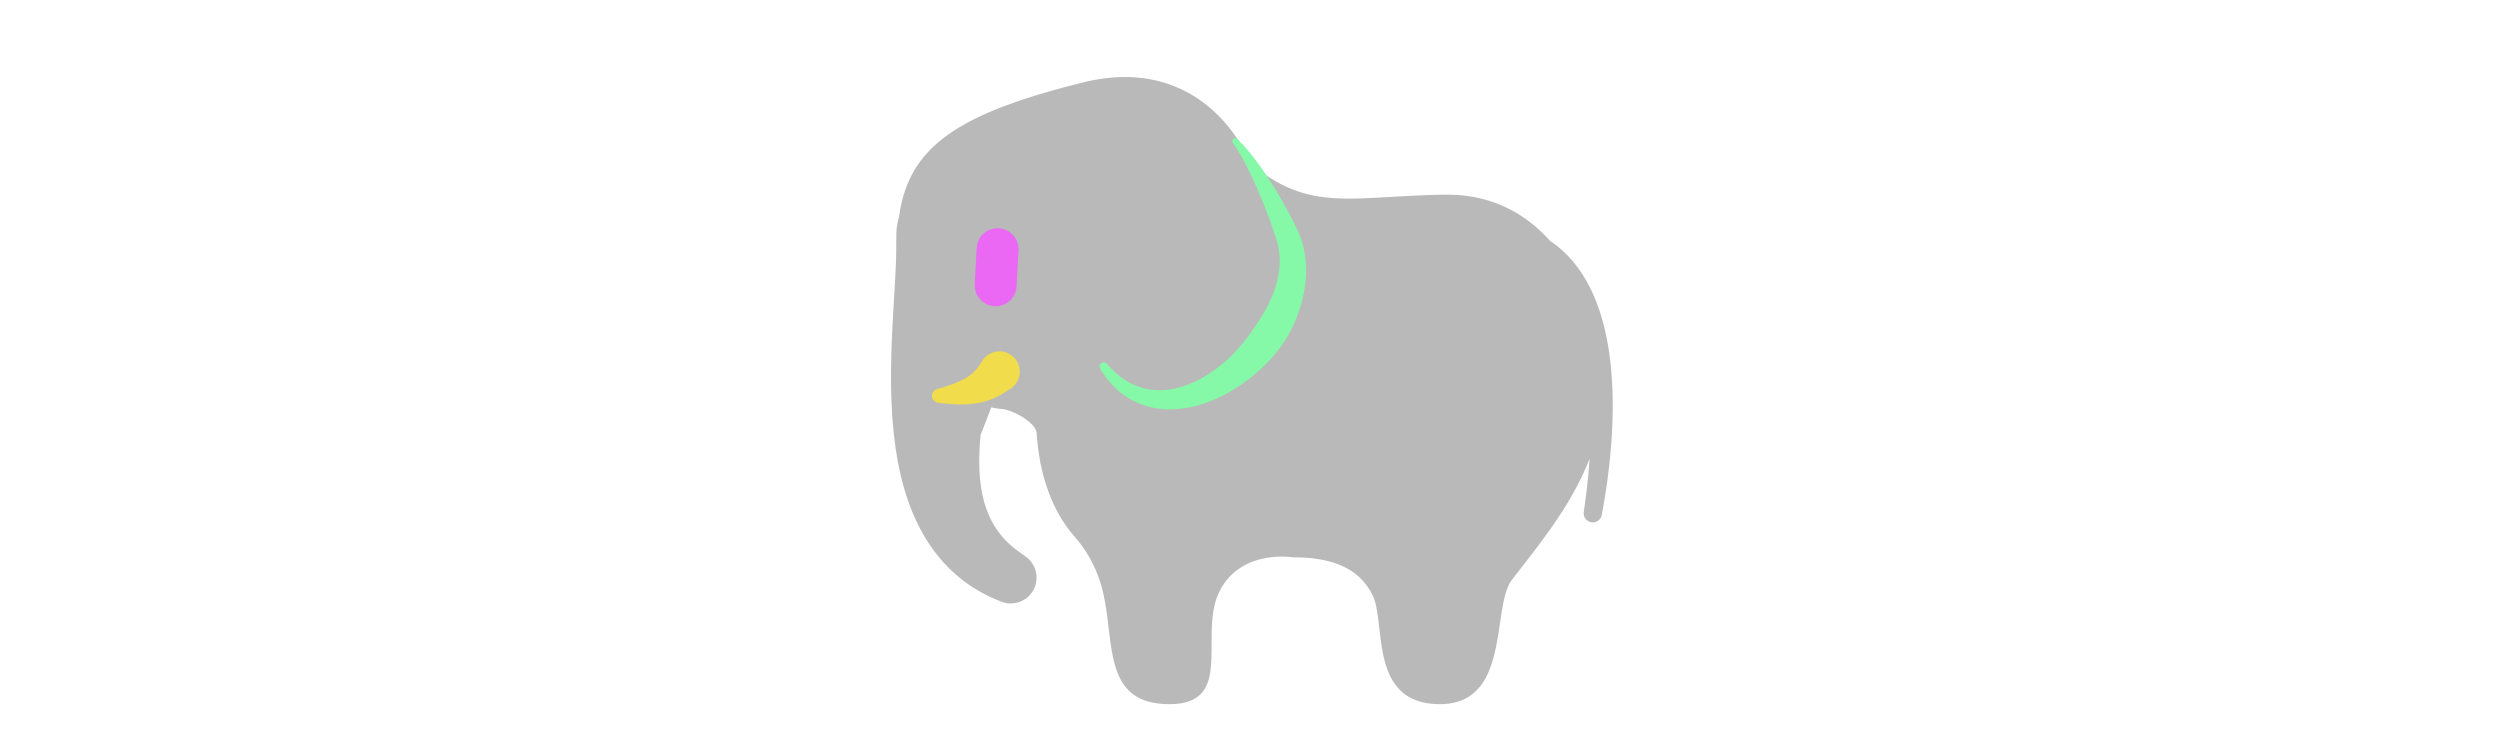 <svg id="th_fir_u1F418-elephant" width="100%" height="100%" xmlns="http://www.w3.org/2000/svg" version="1.1" xmlns:xlink="http://www.w3.org/1999/xlink" xmlns:svgjs="http://svgjs.com/svgjs" preserveAspectRatio="xMidYMid meet" viewBox="0 0 512 512" style="height:150px" data-uid="fir_u1F418-elephant" data-keyword="u1F418-elephant" data-complex="true" data-coll="fir" data-c="{&quot;a9b8c2&quot;:[&quot;fir_u1F418-elephant_l_0&quot;],&quot;2b3b47&quot;:[&quot;fir_u1F418-elephant_l_1&quot;],&quot;7e9aa8&quot;:[&quot;fir_u1F418-elephant_l_2&quot;],&quot;e8ebed&quot;:[&quot;fir_u1F418-elephant_l_3&quot;]}" data-colors="[&quot;#a9b8c2&quot;,&quot;#2b3b47&quot;,&quot;#7e9aa8&quot;,&quot;#e8ebed&quot;]"><defs id="SvgjsDefs4411"></defs><path id="fir_u1F418-elephant_l_0" d="M509.507 277.512A286.655 286.655 0 0 0 508.468 258.299C507.835 251.853 507.039 245.396 505.853 239.055C504.647 232.719 503.223 226.487 501.378 220.518C499.509 214.557 497.387 208.834 494.881 203.538C494.285 202.206 493.573 200.931 492.935 199.654L491.96 197.761L490.901 195.936C490.188 194.735 489.512 193.541 488.795 192.393L486.564 189.071C485.86 187.971 485.054 186.959 484.284 185.958C483.504 184.964 482.778 183.968 481.998 183.045L479.65 180.392L478.519 179.124L477.338 177.96C475.777 176.441 474.351 174.981 472.859 173.799C471.385 172.58 470.146 171.449 468.7 170.474A260.68 260.68 0 0 0 465.701 168.356C447.876 148.351 423.656 135.625 392.098 136.094C326.41 137.072 298.45 148.756 257.001 114.89C238.254 73.456 198.643 42.886 139.395 57.608C50.467 79.708 17.34 103.01 10.62 151.743A44.607 44.607 0 0 0 8.759 164.206L8.702 173.248L8.684 176.042L8.628 178.987L8.498 183.243C8.281 189.668 7.736 199.146 7.032 210.833C6.346 222.514 5.521 236.384 5.2 251.531A504.83 504.83 0 0 0 5.216 275.097C5.43 283.199 5.861 291.503 6.673 299.898C7.471 308.289 8.651 316.77 10.313 325.186C12.003 333.602 14.148 341.953 16.982 350.027A140.26 140.26 0 0 0 27.305 373.055C31.393 380.224 36.087 386.759 41.046 392.369A104.182 104.182 0 0 0 56.172 406.315C61.083 410.038 65.7 412.781 69.553 414.837L72.299 416.278L74.757 417.437C76.283 418.162 77.589 418.748 78.66 419.169L81.936 420.507C89.434 423.57 98.34 421.276 103.326 414.437C109.194 406.39 107.427 395.109 99.38 389.241L95.111 386.128L93.143 384.693C92.496 384.246 91.735 383.643 90.866 382.923L89.466 381.785L87.959 380.423C85.858 378.508 83.469 376.095 81.159 373.101A60.226 60.226 0 0 1 74.593 362.596C72.639 358.548 70.973 353.995 69.693 348.984A98.915 98.915 0 0 1 67.116 332.561C66.645 326.696 66.632 320.415 66.942 313.94C67.113 310.598 67.378 307.197 67.724 303.757C69.855 298.687 72.356 292.218 75.113 284.744A47.398 47.398 0 0 0 83.373 285.975A0.087 0.087 0 0 1 83.376 285.988C90.855 287.06 106.389 295.397 106.886 302.936C109.329 339.972 122.122 362.314 133.293 374.995C143.418 386.488 150.29 400.477 153.589 415.433C161.332 450.54 153.596 492.229 199.66 492.229S219.741 443.582 234.592 413.583C249.443 383.584 285.886 389.584 285.886 389.584C318.86 389.584 333.443 400.48 341.355 415.35C351.587 434.581 338.088 492.228 388.737 492.228C438.582 492.228 424.626 424.327 439.027 405.468C457.143 381.744 480.428 354.137 493.395 320.617A465.955 465.955 0 0 1 492.904 327.221C492.506 331.823 492.109 336.042 491.676 339.776C491.289 343.514 490.835 346.763 490.508 349.444L489.333 357.855L489.32 357.945A6.384 6.384 0 0 0 501.93 359.927L503.446 351.347C503.881 348.608 504.466 345.29 505.003 341.46C505.586 337.637 506.152 333.308 506.733 328.578A443.65 443.65 0 0 0 508.285 313.248C508.486 310.517 508.744 307.716 508.888 304.84L509.142 300.483L509.321 296.033C509.57 290.044 509.606 283.835 509.507 277.512Z " data-color-original="#a9b8c2" fill="#b9b9b9" class="a9b8c2"></path><path id="fir_u1F418-elephant_l_1" d="M80.323 159.559C72.252 159.128 65.36 165.322 64.929 173.393L63.58 198.664C63.149 206.735 69.343 213.627 77.414 214.058C85.485 214.489 92.377 208.295 92.808 200.224L94.157 174.953C94.588 166.882 88.394 159.99 80.323 159.559Z " data-color-original="#2b3b47" fill="#ea68f3" class="2b3b47"></path><path id="fir_u1F418-elephant_l_2" d="M155.919 254.302A652.146 652.146 0 0 0 157.135 255.698L158.032 256.664A64.802 64.802 0 0 0 164.37 262.567C167.248 264.872 170.947 267.385 175.519 269.309C180.078 271.233 185.465 272.629 191.431 272.766C197.382 272.933 203.876 271.946 210.432 269.66C216.991 267.407 223.631 263.98 229.933 259.541C236.247 255.128 242.282 249.786 247.679 243.736C253.083 237.683 257.85 231.001 262.241 224.207C266.623 217.411 270.521 210.297 273.08 202.902C275.667 195.527 276.937 187.959 276.723 180.736A48.929 48.929 0 0 0 275.283 170.227A42.313 42.313 0 0 0 274.582 167.727L274.178 166.449L273.708 165.024L271.863 159.561C269.395 152.375 266.773 145.62 264.246 139.444C261.734 133.253 259.202 127.679 256.908 122.761A209.739 209.739 0 0 0 250.499 110.285C248.567 106.926 246.971 104.33 245.835 102.599L244.053 99.97L243.99 99.877A2.092 2.092 0 0 1 247.205 97.226L249.564 99.595C251.086 101.157 253.236 103.516 255.804 106.652A217.72 217.72 0 0 1 264.557 118.303C267.79 122.901 271.197 128.237 274.774 134.146A352.787 352.787 0 0 1 285.638 153.665A309.951 309.951 0 0 1 288.336 159.086L288.993 160.436L289.345 161.169L289.692 161.961A57.933 57.933 0 0 1 291.003 165.195A66.07 66.07 0 0 1 294.516 179.078C295.896 188.73 295.134 198.842 292.824 208.544C290.494 218.253 286.723 227.681 281.582 236.219C276.44 244.767 269.82 252.258 262.623 258.743C255.422 265.234 247.648 270.832 239.5 275.228C231.357 279.611 222.874 282.868 214.43 284.616C206 286.361 197.625 286.627 190.106 285.334C182.581 284.073 175.995 281.394 170.853 278.152C165.67 274.943 161.844 271.338 158.993 268.228C156.133 265.1 154.285 262.406 153.045 260.534L152.233 259.282L151.704 258.41L151.273 257.699A2.888 2.888 0 0 1 155.919 254.302Z " data-color-original="#7e9aa8" fill="#86f9a9" class="7e9aa8"></path><path id="fir_u1F418-elephant_l_3" d="M88.503 271.766L86.839 272.826L84.445 274.386C83.425 275.075 82.334 275.668 81.14 276.329C79.944 276.985 78.58 277.639 77.148 278.281L74.908 279.207C74.138 279.5 73.337 279.763 72.536 280.039C71.738 280.329 70.908 280.538 70.08 280.77C69.251 281.007 68.416 281.221 67.573 281.385C65.889 281.776 64.205 282.013 62.539 282.254C60.886 282.417 59.243 282.597 57.671 282.642C56.085 282.741 54.572 282.716 53.108 282.724A147.01 147.01 0 0 1 48.963 282.585L45.327 282.334C43.099 282.134 41.262 281.953 39.988 281.792L37.984 281.559A4.884 4.884 0 0 1 37.179 272.021L37.307 271.985L39.16 271.445C40.343 271.114 42.007 270.596 43.977 269.966L47.105 268.892C48.194 268.489 49.328 268.057 50.476 267.596C51.602 267.106 52.78 266.634 53.884 266.07C55.025 265.549 56.083 264.931 57.144 264.354C58.151 263.718 59.153 263.112 60.029 262.439C60.488 262.127 60.909 261.786 61.308 261.443C61.71 261.103 62.12 260.795 62.471 260.435C62.831 260.085 63.19 259.765 63.521 259.428L64.456 258.415C65.043 257.731 65.575 257.1 66.045 256.462C66.511 255.821 66.96 255.243 67.205 254.771C67.501 254.279 67.675 253.974 68.11 253.361L69.232 251.737C73.683 245.295 82.514 243.682 88.956 248.133S97.011 261.415 92.56 267.857A14.138 14.138 0 0 1 88.578 271.718L88.503 271.766Z " data-color-original="#e8ebed" fill="#f1dc4c" class="e8ebed"></path></svg>